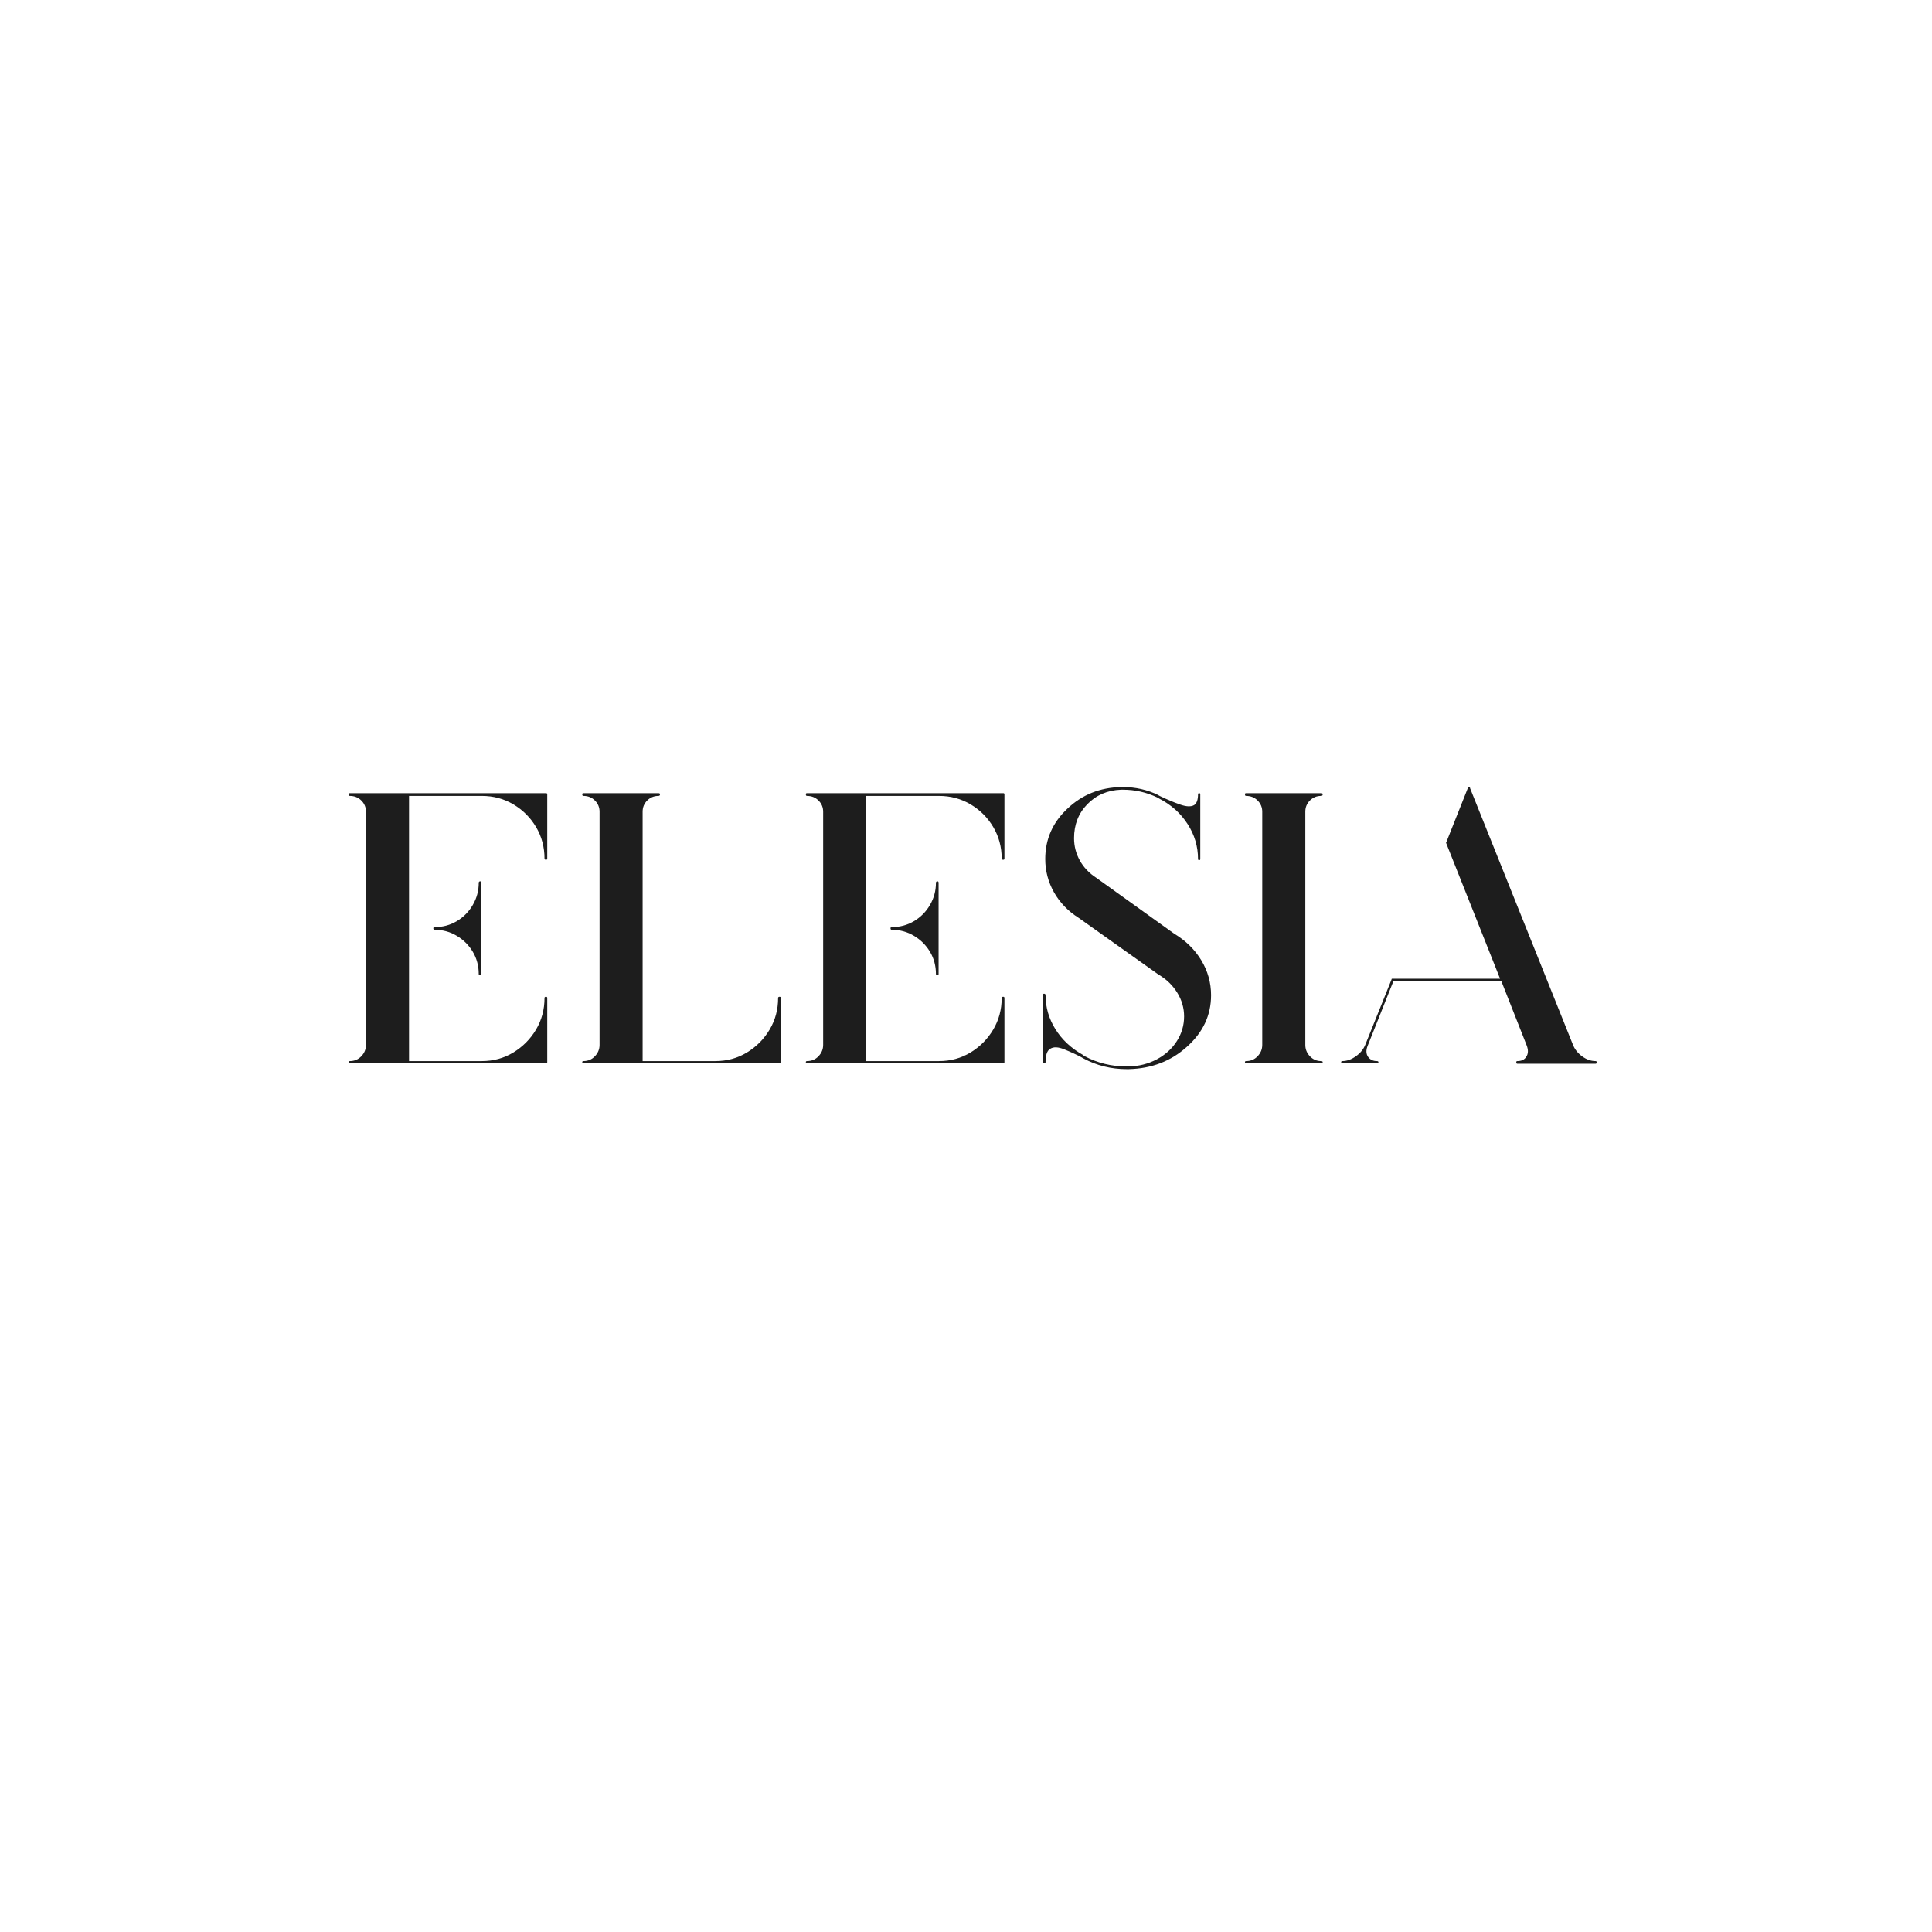 <svg version="1.0" preserveAspectRatio="xMidYMid meet" height="500" viewBox="0 0 375 375" zoomAndPan="magnify" width="500" xmlns:xlink="http://www.w3.org/1999/xlink" xmlns="http://www.w3.org/2000/svg"><defs><g></g></defs><rect fill-opacity="1" height="450" y="-37.5" fill="#ffffff" width="450" x="-37.5"></rect><rect fill-opacity="1" height="450" y="-37.5" fill="#ffffff" width="450" x="-37.5"></rect><g fill-opacity="1" fill="#1d1d1d"><g transform="translate(64.533, 206.174)"><g><path d="M 41.156 -39.516 C 41.156 -41.754 40.609 -43.797 39.516 -45.641 C 38.422 -47.484 36.953 -48.953 35.109 -50.047 C 33.266 -51.141 31.223 -51.688 28.984 -51.688 L 14.859 -51.688 L 14.859 -0.219 L 28.984 -0.219 C 31.223 -0.219 33.266 -0.773 35.109 -1.891 C 36.953 -3.016 38.422 -4.5 39.516 -6.344 C 40.609 -8.188 41.156 -10.227 41.156 -12.469 C 41.156 -12.625 41.254 -12.703 41.453 -12.703 C 41.609 -12.703 41.688 -12.625 41.688 -12.469 L 41.688 0 C 41.688 0.145 41.609 0.219 41.453 0.219 L 14.562 0.219 C 14.613 0.219 14.613 0.219 14.562 0.219 L 3.359 0.219 C 3.211 0.219 3.141 0.145 3.141 0 C 3.141 -0.145 3.211 -0.219 3.359 -0.219 C 4.254 -0.219 5 -0.531 5.594 -1.156 C 6.195 -1.781 6.5 -2.516 6.5 -3.359 L 6.5 -48.625 C 6.5 -49.477 6.195 -50.203 5.594 -50.797 C 5 -51.391 4.254 -51.688 3.359 -51.688 C 3.211 -51.688 3.141 -51.789 3.141 -52 C 3.141 -52.145 3.211 -52.219 3.359 -52.219 L 41.453 -52.219 C 41.609 -52.219 41.688 -52.145 41.688 -52 L 41.688 -39.516 C 41.688 -39.367 41.609 -39.297 41.453 -39.297 C 41.254 -39.297 41.156 -39.367 41.156 -39.516 Z M 28.391 -34.812 C 28.391 -35.008 28.488 -35.109 28.688 -35.109 C 28.832 -35.109 28.906 -35.008 28.906 -34.812 L 28.906 -17.109 C 28.906 -16.961 28.832 -16.891 28.688 -16.891 C 28.488 -16.891 28.391 -16.961 28.391 -17.109 C 28.391 -18.703 28.004 -20.145 27.234 -21.438 C 26.461 -22.727 25.426 -23.758 24.125 -24.531 C 22.832 -25.312 21.391 -25.703 19.797 -25.703 C 19.648 -25.703 19.578 -25.801 19.578 -26 C 19.578 -26.145 19.648 -26.219 19.797 -26.219 C 21.391 -26.219 22.832 -26.602 24.125 -27.375 C 25.426 -28.145 26.461 -29.191 27.234 -30.516 C 28.004 -31.836 28.391 -33.27 28.391 -34.812 Z M 28.391 -34.812"></path></g></g></g><g fill-opacity="1" fill="#1d1d1d"><g transform="translate(109.874, 206.174)"><g><path d="M 41.453 -12.703 C 41.609 -12.703 41.688 -12.625 41.688 -12.469 L 41.688 0 C 41.688 0.145 41.609 0.219 41.453 0.219 L 3.359 0.219 C 3.211 0.219 3.141 0.145 3.141 0 C 3.141 -0.145 3.211 -0.219 3.359 -0.219 C 4.254 -0.219 5 -0.531 5.594 -1.156 C 6.195 -1.781 6.5 -2.516 6.5 -3.359 L 6.5 -48.625 C 6.5 -49.477 6.195 -50.203 5.594 -50.797 C 5 -51.391 4.254 -51.688 3.359 -51.688 C 3.211 -51.688 3.141 -51.789 3.141 -52 C 3.141 -52.145 3.211 -52.219 3.359 -52.219 L 17.922 -52.219 C 18.129 -52.219 18.234 -52.145 18.234 -52 C 18.234 -51.789 18.129 -51.688 17.922 -51.688 C 17.078 -51.688 16.352 -51.391 15.75 -50.797 C 15.156 -50.203 14.859 -49.477 14.859 -48.625 L 14.859 -0.219 L 28.984 -0.219 C 31.223 -0.219 33.266 -0.773 35.109 -1.891 C 36.953 -3.016 38.422 -4.5 39.516 -6.344 C 40.609 -8.188 41.156 -10.227 41.156 -12.469 C 41.156 -12.625 41.254 -12.703 41.453 -12.703 Z M 41.453 -12.703"></path></g></g></g><g fill-opacity="1" fill="#1d1d1d"><g transform="translate(153.273, 206.174)"><g><path d="M 41.156 -39.516 C 41.156 -41.754 40.609 -43.797 39.516 -45.641 C 38.422 -47.484 36.953 -48.953 35.109 -50.047 C 33.266 -51.141 31.223 -51.688 28.984 -51.688 L 14.859 -51.688 L 14.859 -0.219 L 28.984 -0.219 C 31.223 -0.219 33.266 -0.773 35.109 -1.891 C 36.953 -3.016 38.422 -4.5 39.516 -6.344 C 40.609 -8.188 41.156 -10.227 41.156 -12.469 C 41.156 -12.625 41.254 -12.703 41.453 -12.703 C 41.609 -12.703 41.688 -12.625 41.688 -12.469 L 41.688 0 C 41.688 0.145 41.609 0.219 41.453 0.219 L 14.562 0.219 C 14.613 0.219 14.613 0.219 14.562 0.219 L 3.359 0.219 C 3.211 0.219 3.141 0.145 3.141 0 C 3.141 -0.145 3.211 -0.219 3.359 -0.219 C 4.254 -0.219 5 -0.531 5.594 -1.156 C 6.195 -1.781 6.5 -2.516 6.5 -3.359 L 6.5 -48.625 C 6.5 -49.477 6.195 -50.203 5.594 -50.797 C 5 -51.391 4.254 -51.688 3.359 -51.688 C 3.211 -51.688 3.141 -51.789 3.141 -52 C 3.141 -52.145 3.211 -52.219 3.359 -52.219 L 41.453 -52.219 C 41.609 -52.219 41.688 -52.145 41.688 -52 L 41.688 -39.516 C 41.688 -39.367 41.609 -39.297 41.453 -39.297 C 41.254 -39.297 41.156 -39.367 41.156 -39.516 Z M 28.391 -34.812 C 28.391 -35.008 28.488 -35.109 28.688 -35.109 C 28.832 -35.109 28.906 -35.008 28.906 -34.812 L 28.906 -17.109 C 28.906 -16.961 28.832 -16.891 28.688 -16.891 C 28.488 -16.891 28.391 -16.961 28.391 -17.109 C 28.391 -18.703 28.004 -20.145 27.234 -21.438 C 26.461 -22.727 25.426 -23.758 24.125 -24.531 C 22.832 -25.312 21.391 -25.703 19.797 -25.703 C 19.648 -25.703 19.578 -25.801 19.578 -26 C 19.578 -26.145 19.648 -26.219 19.797 -26.219 C 21.391 -26.219 22.832 -26.602 24.125 -27.375 C 25.426 -28.145 26.461 -29.191 27.234 -30.516 C 28.004 -31.836 28.391 -33.27 28.391 -34.812 Z M 28.391 -34.812"></path></g></g></g><g fill-opacity="1" fill="#1d1d1d"><g transform="translate(198.614, 206.174)"><g><path d="M 29.281 -24.953 C 31.52 -23.609 33.273 -21.891 34.547 -19.797 C 35.816 -17.703 36.453 -15.438 36.453 -13 C 36.453 -9.113 34.883 -5.773 31.75 -2.984 C 28.664 -0.203 24.906 1.238 20.469 1.344 C 20.363 1.344 20.238 1.344 20.094 1.344 C 17.051 1.344 14.238 0.645 11.656 -0.75 C 11.656 -0.75 11.578 -0.797 11.422 -0.891 L 11.281 -0.969 C 10.238 -1.52 9.129 -2.031 7.953 -2.5 C 6.785 -2.977 5.879 -3.016 5.234 -2.609 C 4.629 -2.266 4.328 -1.395 4.328 0 C 4.328 0.145 4.227 0.219 4.031 0.219 C 3.883 0.219 3.812 0.145 3.812 0 L 3.812 -13 C 3.812 -13.195 3.883 -13.297 4.031 -13.297 C 4.227 -13.297 4.328 -13.195 4.328 -13 C 4.328 -10.656 4.961 -8.461 6.234 -6.422 C 7.504 -4.379 9.285 -2.711 11.578 -1.422 L 11.656 -1.344 C 11.801 -1.238 11.875 -1.188 11.875 -1.188 C 14.414 0.156 17.156 0.828 20.094 0.828 C 20.289 0.828 20.414 0.828 20.469 0.828 C 22.457 0.773 24.273 0.312 25.922 -0.562 C 27.566 -1.438 28.859 -2.609 29.797 -4.078 C 30.742 -5.547 31.219 -7.148 31.219 -8.891 C 31.219 -10.535 30.77 -12.078 29.875 -13.516 C 28.977 -14.961 27.758 -16.133 26.219 -17.031 L 10.75 -28.016 C 8.707 -29.305 7.113 -30.957 5.969 -32.969 C 4.832 -34.988 4.266 -37.145 4.266 -39.438 C 4.266 -43.281 5.707 -46.547 8.594 -49.234 C 11.426 -51.922 14.883 -53.312 18.969 -53.406 C 19.125 -53.406 19.25 -53.406 19.344 -53.406 C 21.789 -53.406 24.082 -52.883 26.219 -51.844 C 26.27 -51.789 26.332 -51.75 26.406 -51.719 C 26.477 -51.695 26.539 -51.664 26.594 -51.625 C 27.938 -50.977 29.219 -50.441 30.438 -50.016 C 31.656 -49.586 32.566 -49.551 33.172 -49.906 C 33.672 -50.25 33.922 -50.945 33.922 -52 C 33.922 -52.145 33.992 -52.219 34.141 -52.219 C 34.285 -52.219 34.359 -52.145 34.359 -52 L 34.359 -39.438 C 34.359 -39.289 34.285 -39.219 34.141 -39.219 C 33.992 -39.219 33.922 -39.289 33.922 -39.438 C 33.922 -41.883 33.242 -44.148 31.891 -46.234 C 30.547 -48.328 28.707 -49.973 26.375 -51.172 C 26.32 -51.223 26.258 -51.258 26.188 -51.281 C 26.113 -51.312 26.051 -51.348 26 -51.391 C 23.906 -52.391 21.688 -52.891 19.344 -52.891 C 19.25 -52.891 19.125 -52.891 18.969 -52.891 C 16.332 -52.785 14.156 -51.848 12.438 -50.078 C 10.719 -48.316 9.859 -46.117 9.859 -43.484 C 9.859 -41.93 10.234 -40.484 10.984 -39.141 C 11.734 -37.797 12.801 -36.676 14.188 -35.781 Z M 29.281 -24.953"></path></g></g></g><g fill-opacity="1" fill="#1d1d1d"><g transform="translate(238.502, 206.174)"><g><path d="M 17.922 -0.219 C 18.129 -0.219 18.234 -0.145 18.234 0 C 18.234 0.145 18.129 0.219 17.922 0.219 L 3.359 0.219 C 3.211 0.219 3.141 0.145 3.141 0 C 3.141 -0.145 3.211 -0.219 3.359 -0.219 C 4.254 -0.219 5 -0.531 5.594 -1.156 C 6.195 -1.781 6.5 -2.516 6.5 -3.359 L 6.5 -48.625 C 6.5 -49.477 6.195 -50.203 5.594 -50.797 C 5 -51.391 4.254 -51.688 3.359 -51.688 C 3.211 -51.688 3.141 -51.789 3.141 -52 C 3.141 -52.145 3.211 -52.219 3.359 -52.219 L 17.922 -52.219 C 18.129 -52.219 18.234 -52.145 18.234 -52 C 18.234 -51.789 18.129 -51.688 17.922 -51.688 C 17.078 -51.688 16.352 -51.391 15.75 -50.797 C 15.156 -50.203 14.859 -49.477 14.859 -48.625 L 14.859 -3.359 C 14.859 -2.516 15.156 -1.781 15.75 -1.156 C 16.352 -0.531 17.078 -0.219 17.922 -0.219 Z M 17.922 -0.219"></path></g></g></g><g fill-opacity="1" fill="#1d1d1d"><g transform="translate(259.866, 206.174)"><g><path d="M 49.828 -0.219 C 49.973 -0.219 50.047 -0.145 50.047 0 C 50.047 0.195 49.973 0.297 49.828 0.297 L 34.656 0.297 C 34.508 0.297 34.438 0.195 34.438 0 C 34.438 -0.145 34.508 -0.219 34.656 -0.219 C 35.457 -0.219 36.031 -0.492 36.375 -1.047 C 36.781 -1.641 36.805 -2.383 36.453 -3.281 L 31.531 -15.766 L 10.609 -15.766 L 5.609 -3.219 C 5.254 -2.363 5.273 -1.641 5.672 -1.047 C 6.078 -0.492 6.648 -0.219 7.391 -0.219 C 7.586 -0.219 7.688 -0.145 7.688 0 C 7.688 0.145 7.586 0.219 7.391 0.219 L 0.672 0.219 C 0.523 0.219 0.453 0.145 0.453 0 C 0.453 -0.145 0.523 -0.219 0.672 -0.219 C 1.566 -0.219 2.445 -0.531 3.312 -1.156 C 4.188 -1.781 4.801 -2.539 5.156 -3.438 L 10.234 -16.062 C 10.234 -16.113 10.234 -16.141 10.234 -16.141 C 10.285 -16.18 10.285 -16.18 10.234 -16.141 C 10.234 -16.141 10.258 -16.16 10.312 -16.203 C 10.363 -16.203 10.391 -16.203 10.391 -16.203 C 10.391 -16.203 10.41 -16.203 10.453 -16.203 L 31.297 -16.203 L 20.844 -42.5 C 20.789 -42.551 20.789 -42.602 20.844 -42.656 L 25.031 -53.188 C 25.031 -53.188 25.031 -53.211 25.031 -53.266 C 25.031 -53.266 25.051 -53.266 25.094 -53.266 C 25.094 -53.316 25.094 -53.344 25.094 -53.344 C 25.094 -53.344 25.117 -53.344 25.172 -53.344 C 25.172 -53.344 25.18 -53.344 25.203 -53.344 C 25.234 -53.344 25.25 -53.344 25.25 -53.344 C 25.301 -53.383 25.301 -53.383 25.25 -53.344 C 25.25 -53.383 25.273 -53.406 25.328 -53.406 C 25.328 -53.406 25.328 -53.383 25.328 -53.344 C 25.379 -53.344 25.406 -53.344 25.406 -53.344 C 25.445 -53.289 25.469 -53.266 25.469 -53.266 C 25.469 -53.266 25.469 -53.25 25.469 -53.219 C 25.469 -53.195 25.469 -53.188 25.469 -53.188 L 45.422 -3.438 C 45.766 -2.539 46.359 -1.781 47.203 -1.156 C 48.055 -0.531 48.93 -0.219 49.828 -0.219 Z M 49.828 -0.219"></path></g></g></g></svg>